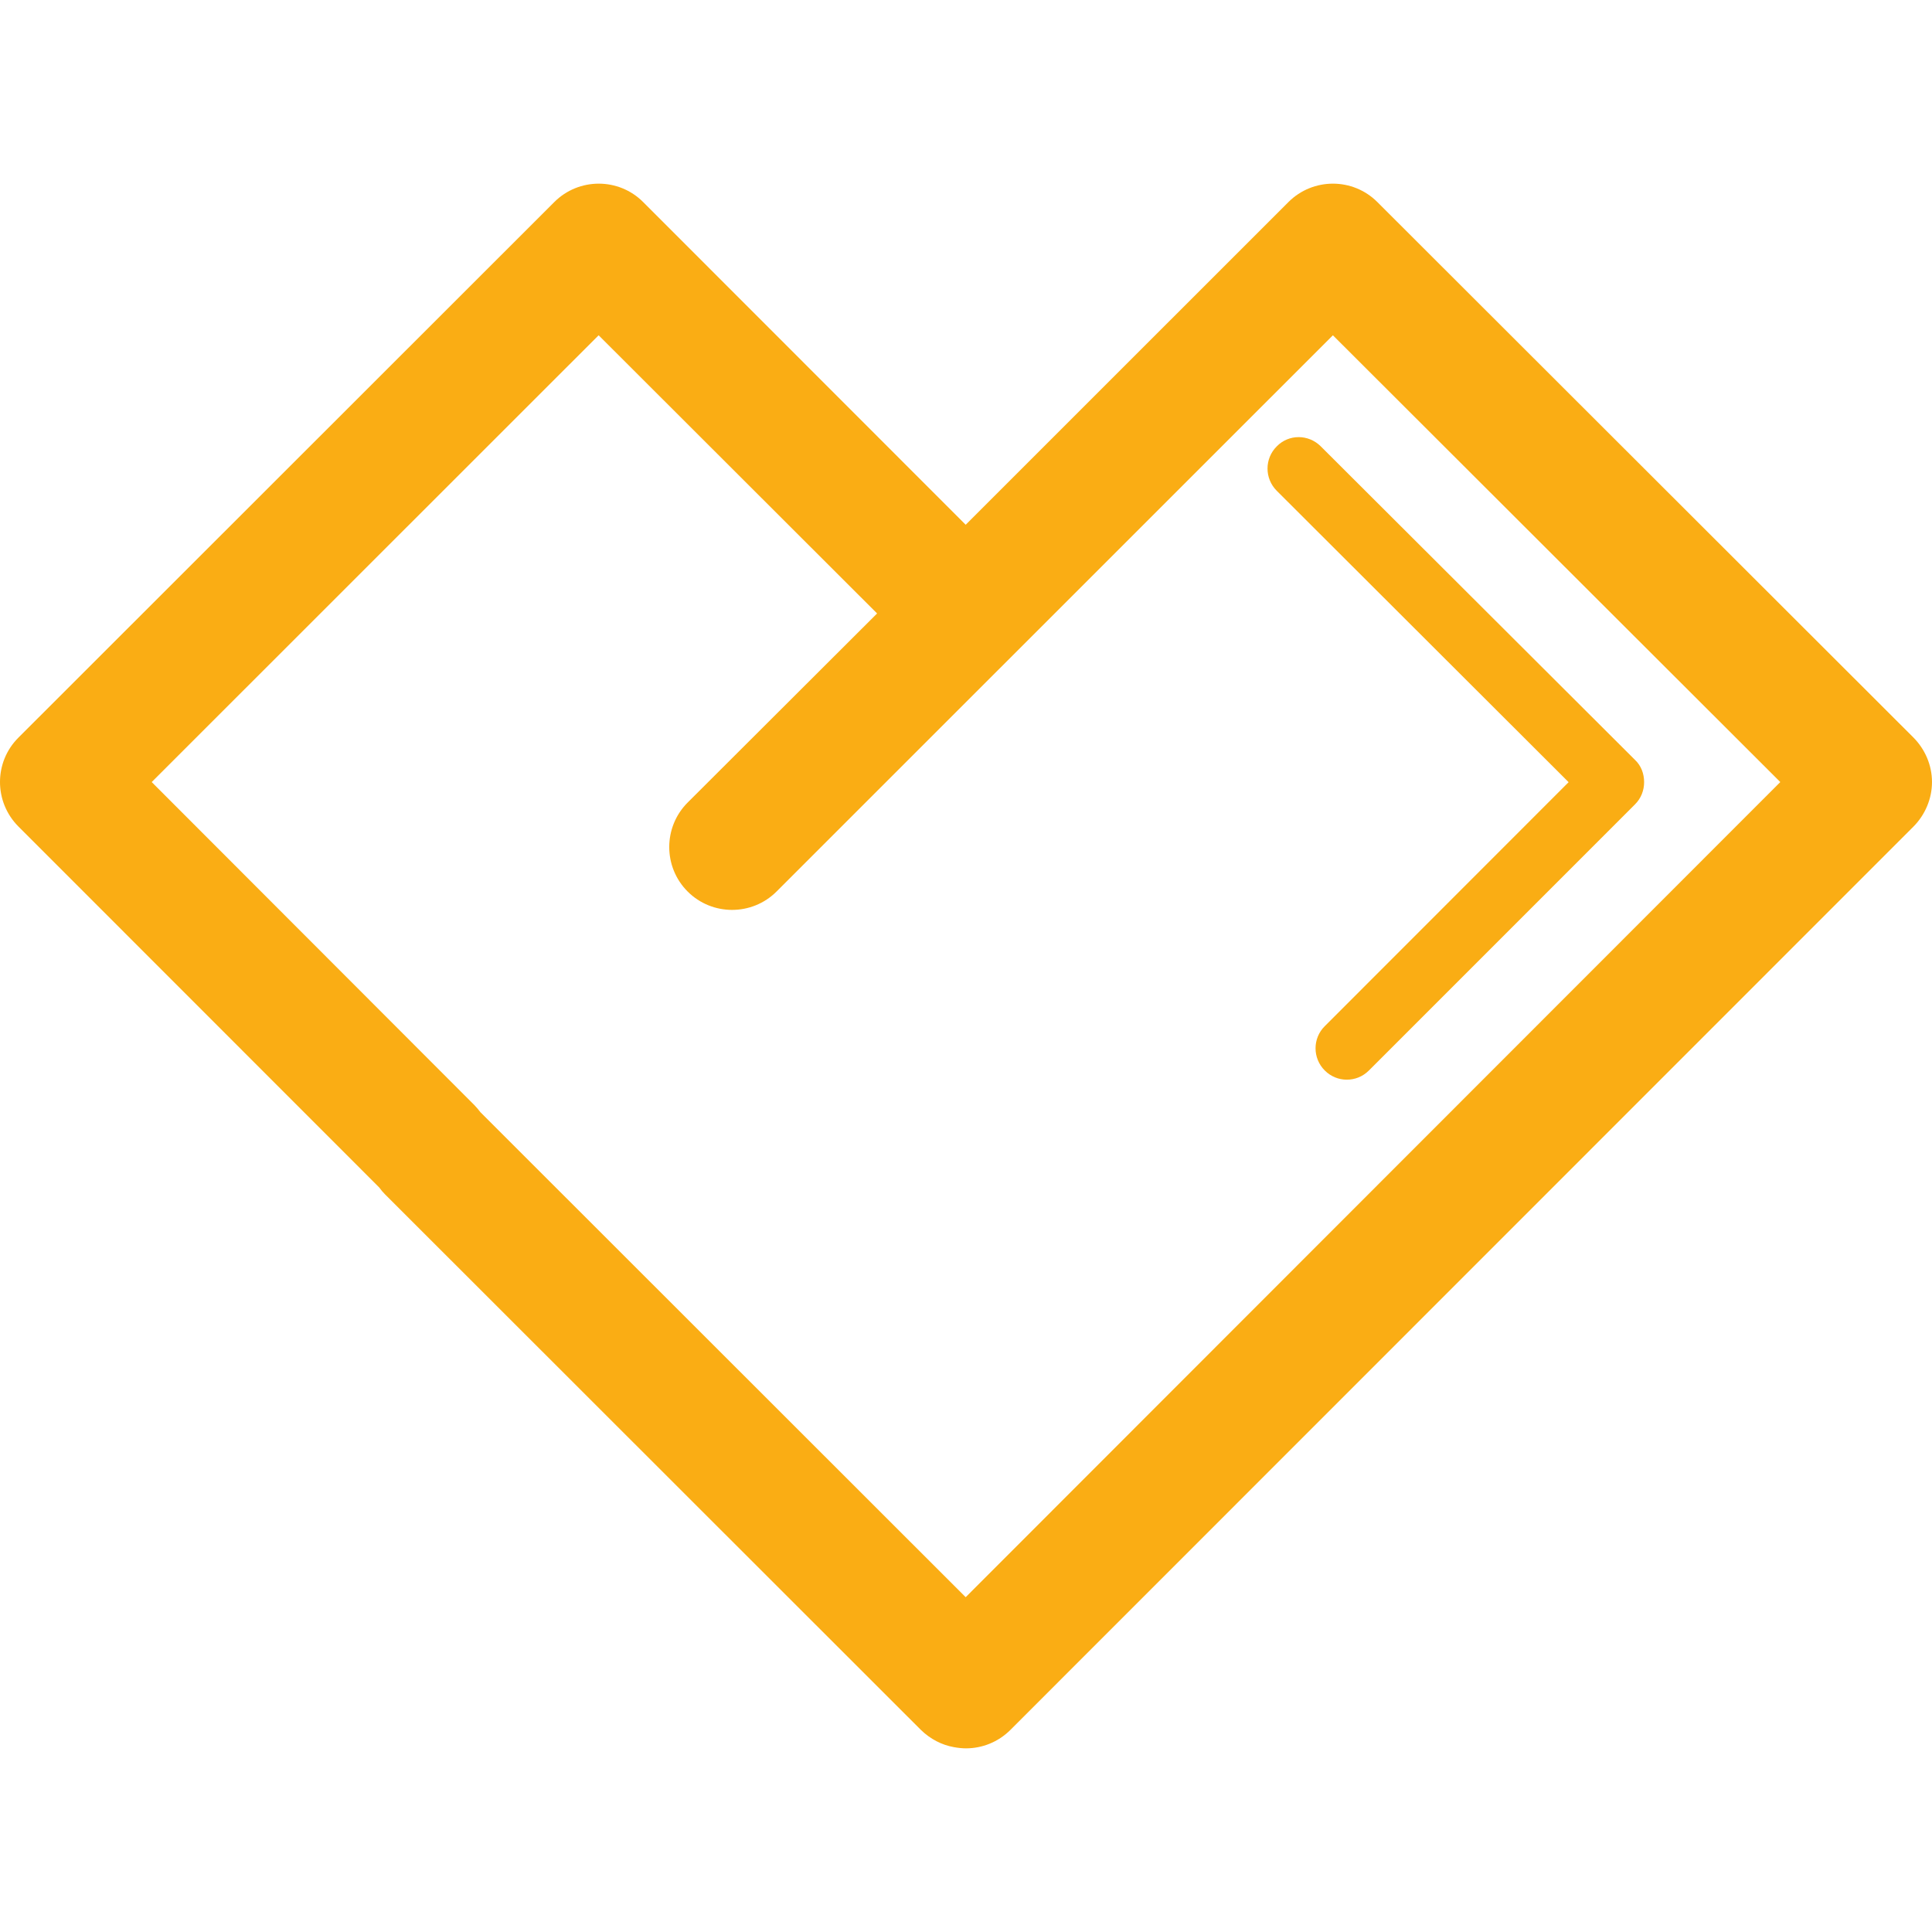 <?xml version="1.0" encoding="iso-8859-1"?>
<!-- Uploaded to: SVG Repo, www.svgrepo.com, Generator: SVG Repo Mixer Tools -->
<!DOCTYPE svg PUBLIC "-//W3C//DTD SVG 1.1//EN" "http://www.w3.org/Graphics/SVG/1.1/DTD/svg11.dtd">
<svg fill="#faad14" version="1.1" id="Capa_1" xmlns="http://www.w3.org/2000/svg" xmlns:xlink="http://www.w3.org/1999/xlink" 
	 width="800px" height="800px" viewBox="0 0 198.685 198.685"
	 xml:space="preserve">
<g>
	<path d="M196.785,75.856L141.647,20.78c-2.521-2.524-6.619-2.524-9.146,0L99.31,53.966L66.142,20.78
		c-2.515-2.524-6.619-2.524-9.14,0L1.895,75.856c-2.527,2.521-2.527,6.604,0,9.143l37.107,37.123
		c0.177,0.25,0.377,0.486,0.597,0.706l55.107,55.076c0.975,0.95,2.156,1.547,3.374,1.767c0.414,0.078,0.865,0.127,1.26,0.127
		c1.65,0,3.301-0.633,4.567-1.894l92.878-92.905c1.199-1.211,1.899-2.868,1.899-4.573C198.685,78.706,197.984,77.071,196.785,75.856
		z M99.31,164.253l-49.907-49.877c-0.195-0.256-0.384-0.486-0.603-0.712L15.602,80.426L61.563,34.48L90.2,63.087L70.715,82.536
		c-2.521,2.524-2.521,6.622,0,9.146c2.515,2.521,6.625,2.521,9.146,0l57.213-57.202l46.01,45.946L99.31,164.253z M135.82,45.895
		l32.321,32.251c0.639,0.597,0.938,1.434,0.938,2.287c0,0.855-0.316,1.671-0.938,2.289l-27.365,27.368
		c-0.646,0.64-1.449,0.943-2.277,0.943c-0.815,0-1.632-0.316-2.259-0.943c-1.267-1.261-1.267-3.312,0-4.562l25.075-25.09
		l-30.014-29.965c-1.267-1.267-1.267-3.312,0-4.57C132.538,44.638,134.548,44.638,135.82,45.895z"/>
</g>
</svg>